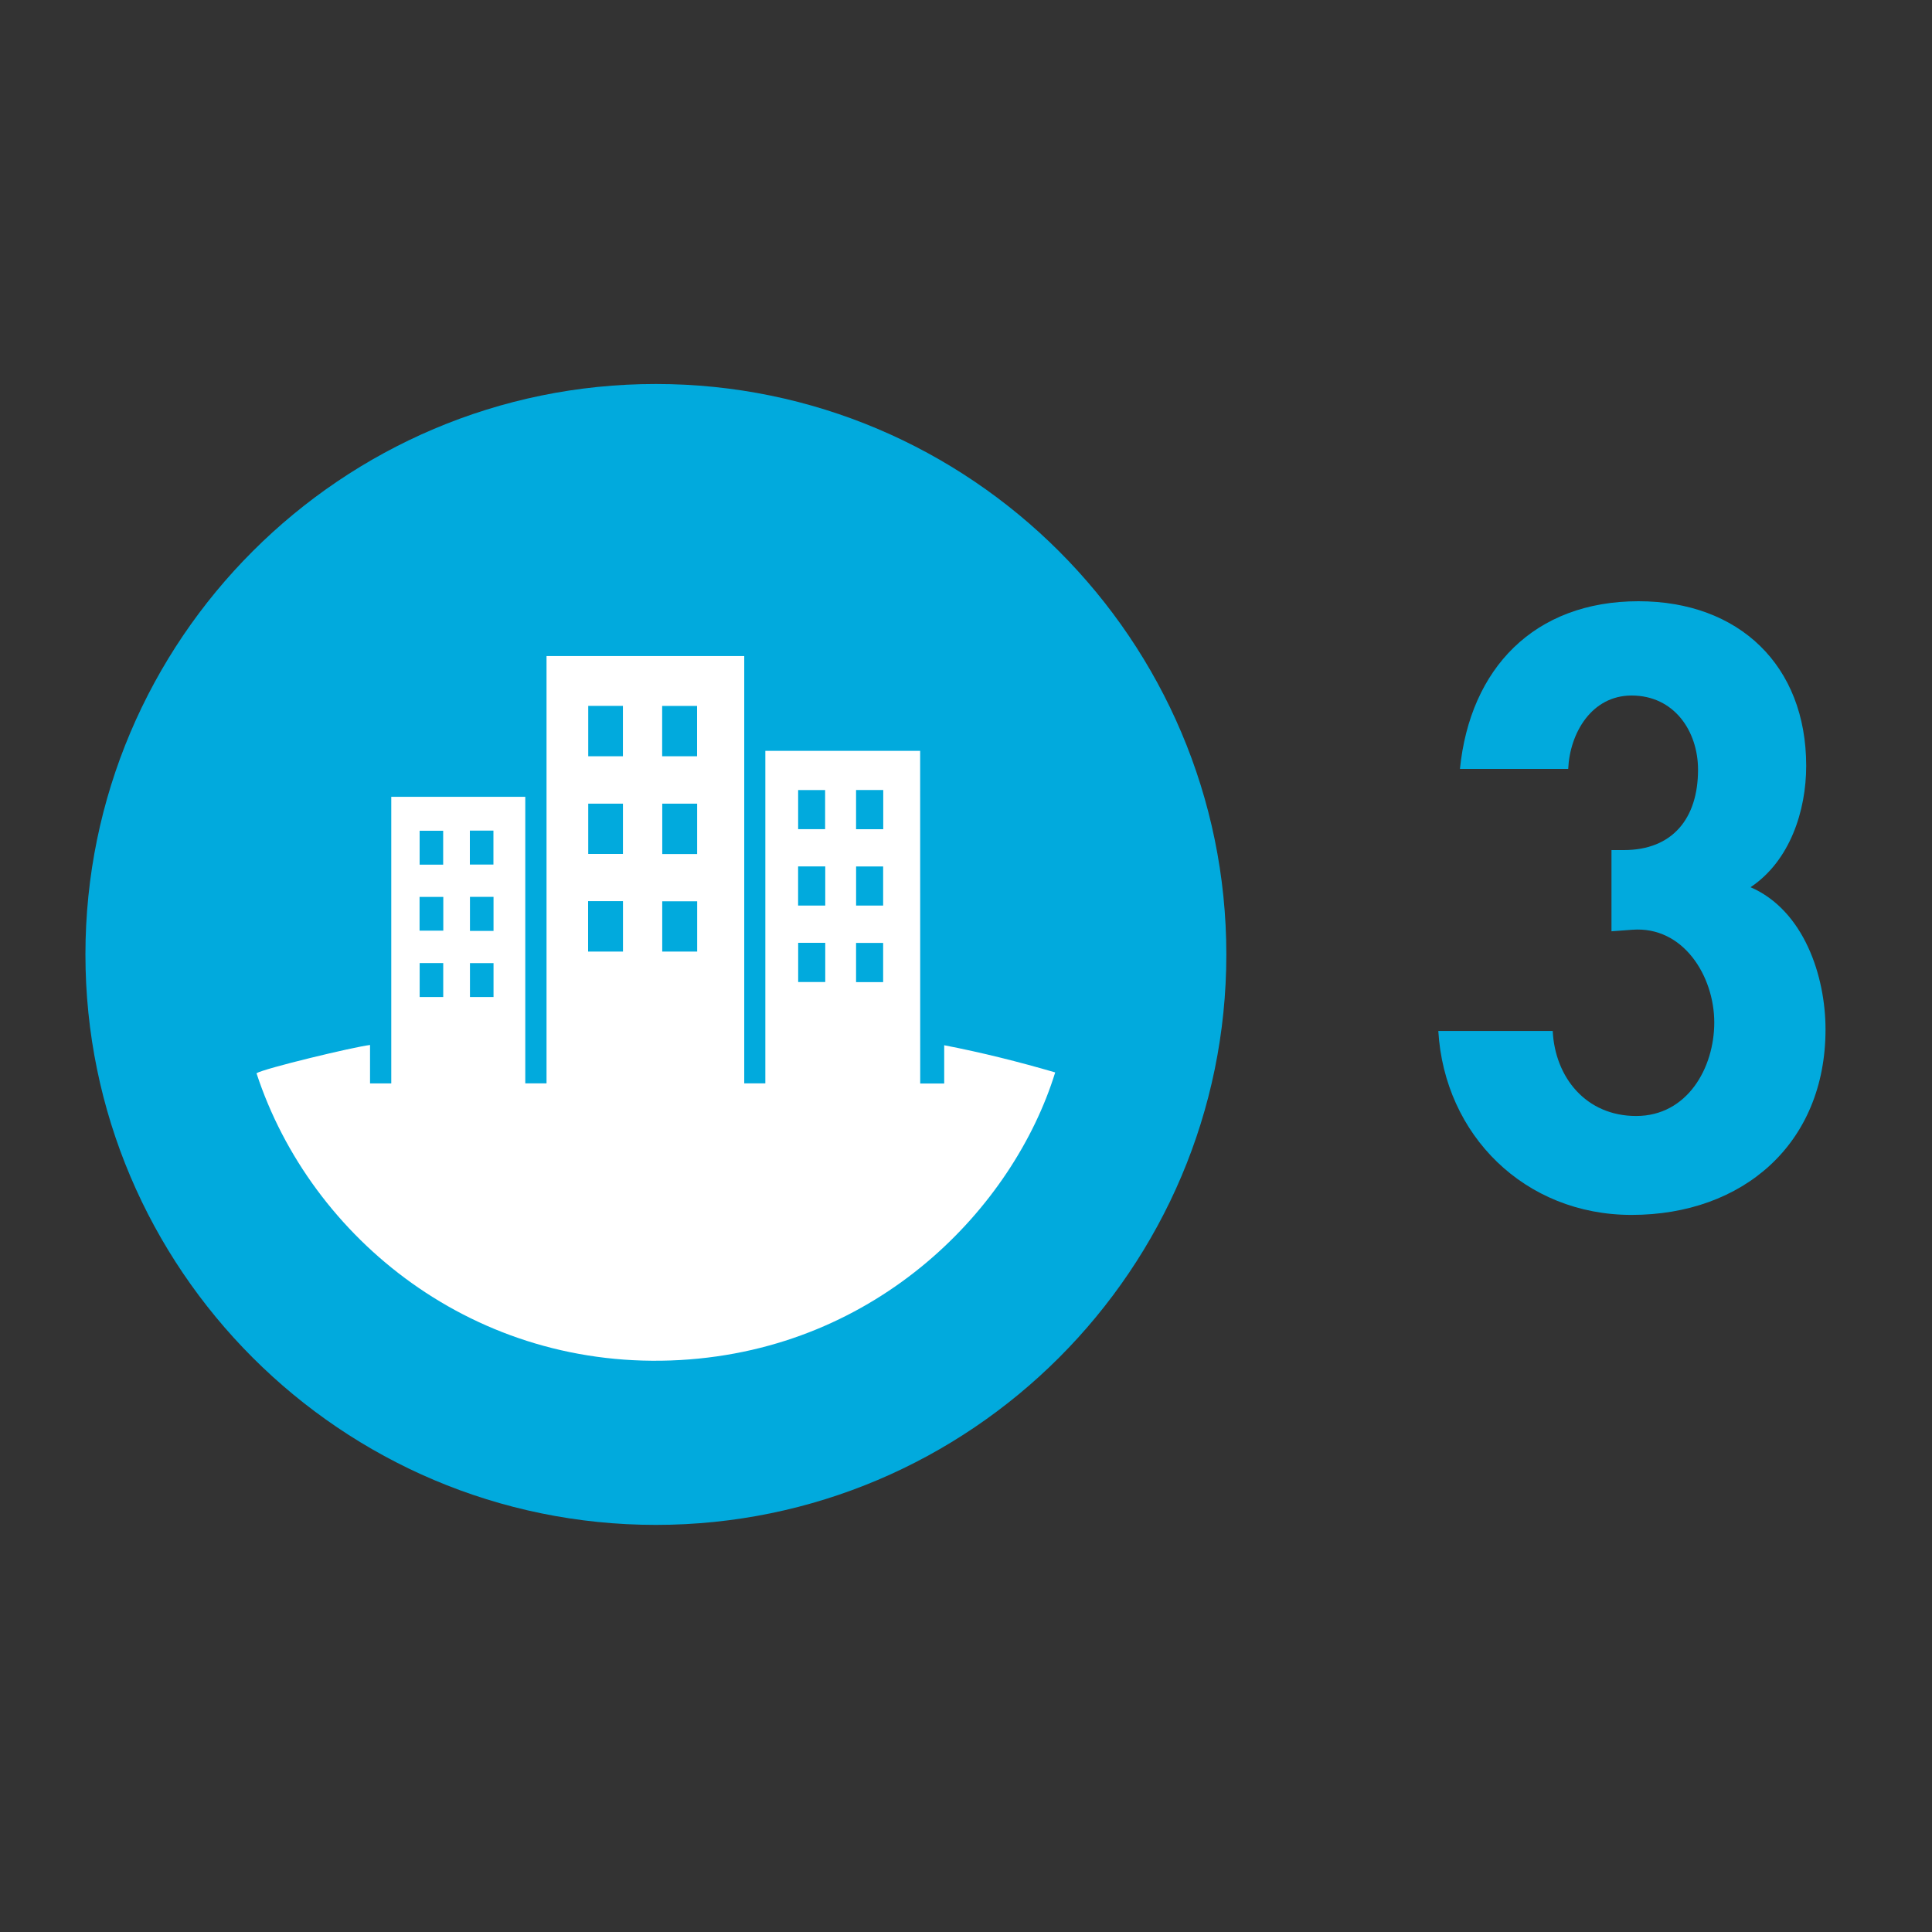 <svg xmlns="http://www.w3.org/2000/svg" xmlns:xlink="http://www.w3.org/1999/xlink" id="Layer_1" x="0px" y="0px" width="60px" height="60px" viewBox="0 0 60 60" xml:space="preserve">
<rect x="0" y="0" width="60" height="60" fill="#333333" stroke="none"/>
<g>
	<g>
		<path fill="#01AADD" d="M45.34,23.88c0.313-3.12,2.305-5.208,5.545-5.208c3.12,0,5.208,1.992,5.208,5.112    c0,1.392-0.504,2.953-1.728,3.769c1.656,0.72,2.328,2.76,2.328,4.417c0,3.553-2.568,5.76-6.024,5.76    c-3.313,0-5.809-2.472-6.001-5.712h3.553c0.071,1.44,1.032,2.64,2.592,2.64c1.584,0,2.425-1.488,2.425-2.904    c0-1.439-0.961-3-2.545-2.88l-0.647,0.048V26.4h0.384c1.512,0,2.304-0.984,2.304-2.496c0-1.2-0.743-2.304-2.063-2.304    c-1.248,0-1.921,1.176-1.969,2.28H45.34z"></path>
	</g>
	<g>
		<path fill="#01AADD" d="M20.368,47.357c-9.768,0-17.715-7.947-17.715-17.715c0-9.77,7.948-17.717,17.715-17.717    s17.717,7.947,17.717,17.717C38.086,39.409,30.136,47.357,20.368,47.357"></path>
		<path fill="#01AADD" d="M36.573,29.641"></path>
		<path fill="#FFFFFF" d="M28.578,33.649c0.261,0,0.495,0,0.745,0c0-0.39,0-0.775,0-1.188c1.177,0.228,2.317,0.514,3.447,0.844    c-1.295,4.184-5.479,8.579-11.644,8.932c-6.356,0.363-11.473-3.753-13.16-8.907c0.238-0.149,3.023-0.819,3.526-0.877    c0,0.395,0,0.788,0,1.193c0.226,0,0.434,0,0.659,0c0-2.963,0-5.927,0-8.901c1.392,0,2.767,0,4.162,0c0,2.962,0,5.925,0,8.9    c0.227,0,0.434,0,0.66,0c0-4.417,0-8.838,0-13.27c2.054,0,4.09,0,6.14,0c0,4.424,0,8.841,0,13.27c0.22,0,0.428,0,0.655,0    c0-3.437,0-6.876,0-10.327c1.609,0,3.2,0,4.808,0C28.578,26.758,28.578,30.197,28.578,33.649z M21.65,26.523    c0-0.531,0-1.047,0-1.565c-0.368,0-0.727,0-1.083,0c0,0.528,0,1.044,0,1.565C20.931,26.523,21.283,26.523,21.65,26.523z     M21.651,29.552c0-0.524,0-1.041,0-1.562c-0.367,0-0.726,0-1.085,0c0,0.527,0,1.044,0,1.562    C20.932,29.552,21.287,29.552,21.651,29.552z M21.648,23.487c0-0.533,0-1.049,0-1.564c-0.367,0-0.723,0-1.084,0    c0,0.524,0,1.04,0,1.564C20.929,23.487,21.284,23.487,21.648,23.487z M18.268,21.922c0,0.532,0,1.048,0,1.565    c0.364,0,0.716,0,1.077,0c0-0.524,0-1.04,0-1.565C18.985,21.922,18.629,21.922,18.268,21.922z M19.346,26.52    c0-0.524,0-1.041,0-1.561c-0.367,0-0.725,0-1.078,0c0,0.529,0,1.046,0,1.561C18.634,26.52,18.985,26.52,19.346,26.52z     M18.264,29.552c0.364,0,0.719,0,1.083,0c0-0.524,0-1.041,0-1.566c-0.365,0-0.72,0-1.083,0    C18.264,28.511,18.264,29.027,18.264,29.552z M24.787,25.751c0.286,0,0.562,0,0.838,0c0-0.413,0-0.815,0-1.215    c-0.288,0-0.564,0-0.838,0C24.787,24.948,24.787,25.347,24.787,25.751z M27.43,24.535c-0.289,0-0.565,0-0.844,0    c0,0.41,0,0.81,0,1.217c0.284,0,0.56,0,0.844,0C27.43,25.344,27.43,24.945,27.43,24.535z M27.427,28.124c0-0.41,0-0.812,0-1.215    c-0.287,0-0.563,0-0.84,0c0,0.41,0,0.809,0,1.215C26.871,28.124,27.146,28.124,27.427,28.124z M25.629,29.28    c-0.284,0-0.56,0-0.841,0c0,0.411,0,0.814,0,1.217c0.287,0,0.563,0,0.841,0C25.629,30.087,25.629,29.687,25.629,29.28z     M27.427,30.501c0-0.412,0-0.815,0-1.218c-0.287,0-0.563,0-0.841,0c0,0.411,0,0.811,0,1.218    C26.867,30.501,27.14,30.501,27.427,30.501z M24.786,28.124c0.289,0,0.562,0,0.843,0c0-0.408,0-0.807,0-1.217    c-0.281,0-0.558,0-0.843,0C24.786,27.314,24.786,27.713,24.786,28.124z M13.767,27.854c-0.256,0-0.498,0-0.737,0    c0,0.357,0,0.702,0,1.048c0.251,0,0.491,0,0.737,0C13.767,28.549,13.767,28.207,13.767,27.854z M15.327,28.91    c0-0.359,0-0.703,0-1.058c-0.247,0-0.488,0-0.732,0c0,0.358,0,0.706,0,1.058C14.841,28.91,15.075,28.91,15.327,28.91z     M13.765,29.909c-0.256,0-0.493,0-0.732,0c0,0.359,0,0.707,0,1.055c0.25,0,0.487,0,0.732,0    C13.765,30.61,13.765,30.265,13.765,29.909z M15.327,29.91c-0.248,0-0.489,0-0.732,0c0,0.359,0,0.708,0,1.053    c0.25,0,0.488,0,0.732,0C15.327,30.609,15.327,30.264,15.327,29.91z M13.763,26.853c0-0.36,0-0.706,0-1.053    c-0.251,0-0.492,0-0.731,0c0,0.359,0,0.704,0,1.053C13.279,26.853,13.514,26.853,13.763,26.853z M15.324,26.849    c0-0.36,0-0.705,0-1.053c-0.249,0-0.487,0-0.732,0c0,0.355,0,0.7,0,1.053C14.838,26.849,15.076,26.849,15.324,26.849z"></path>
	</g>
</g>
</svg>